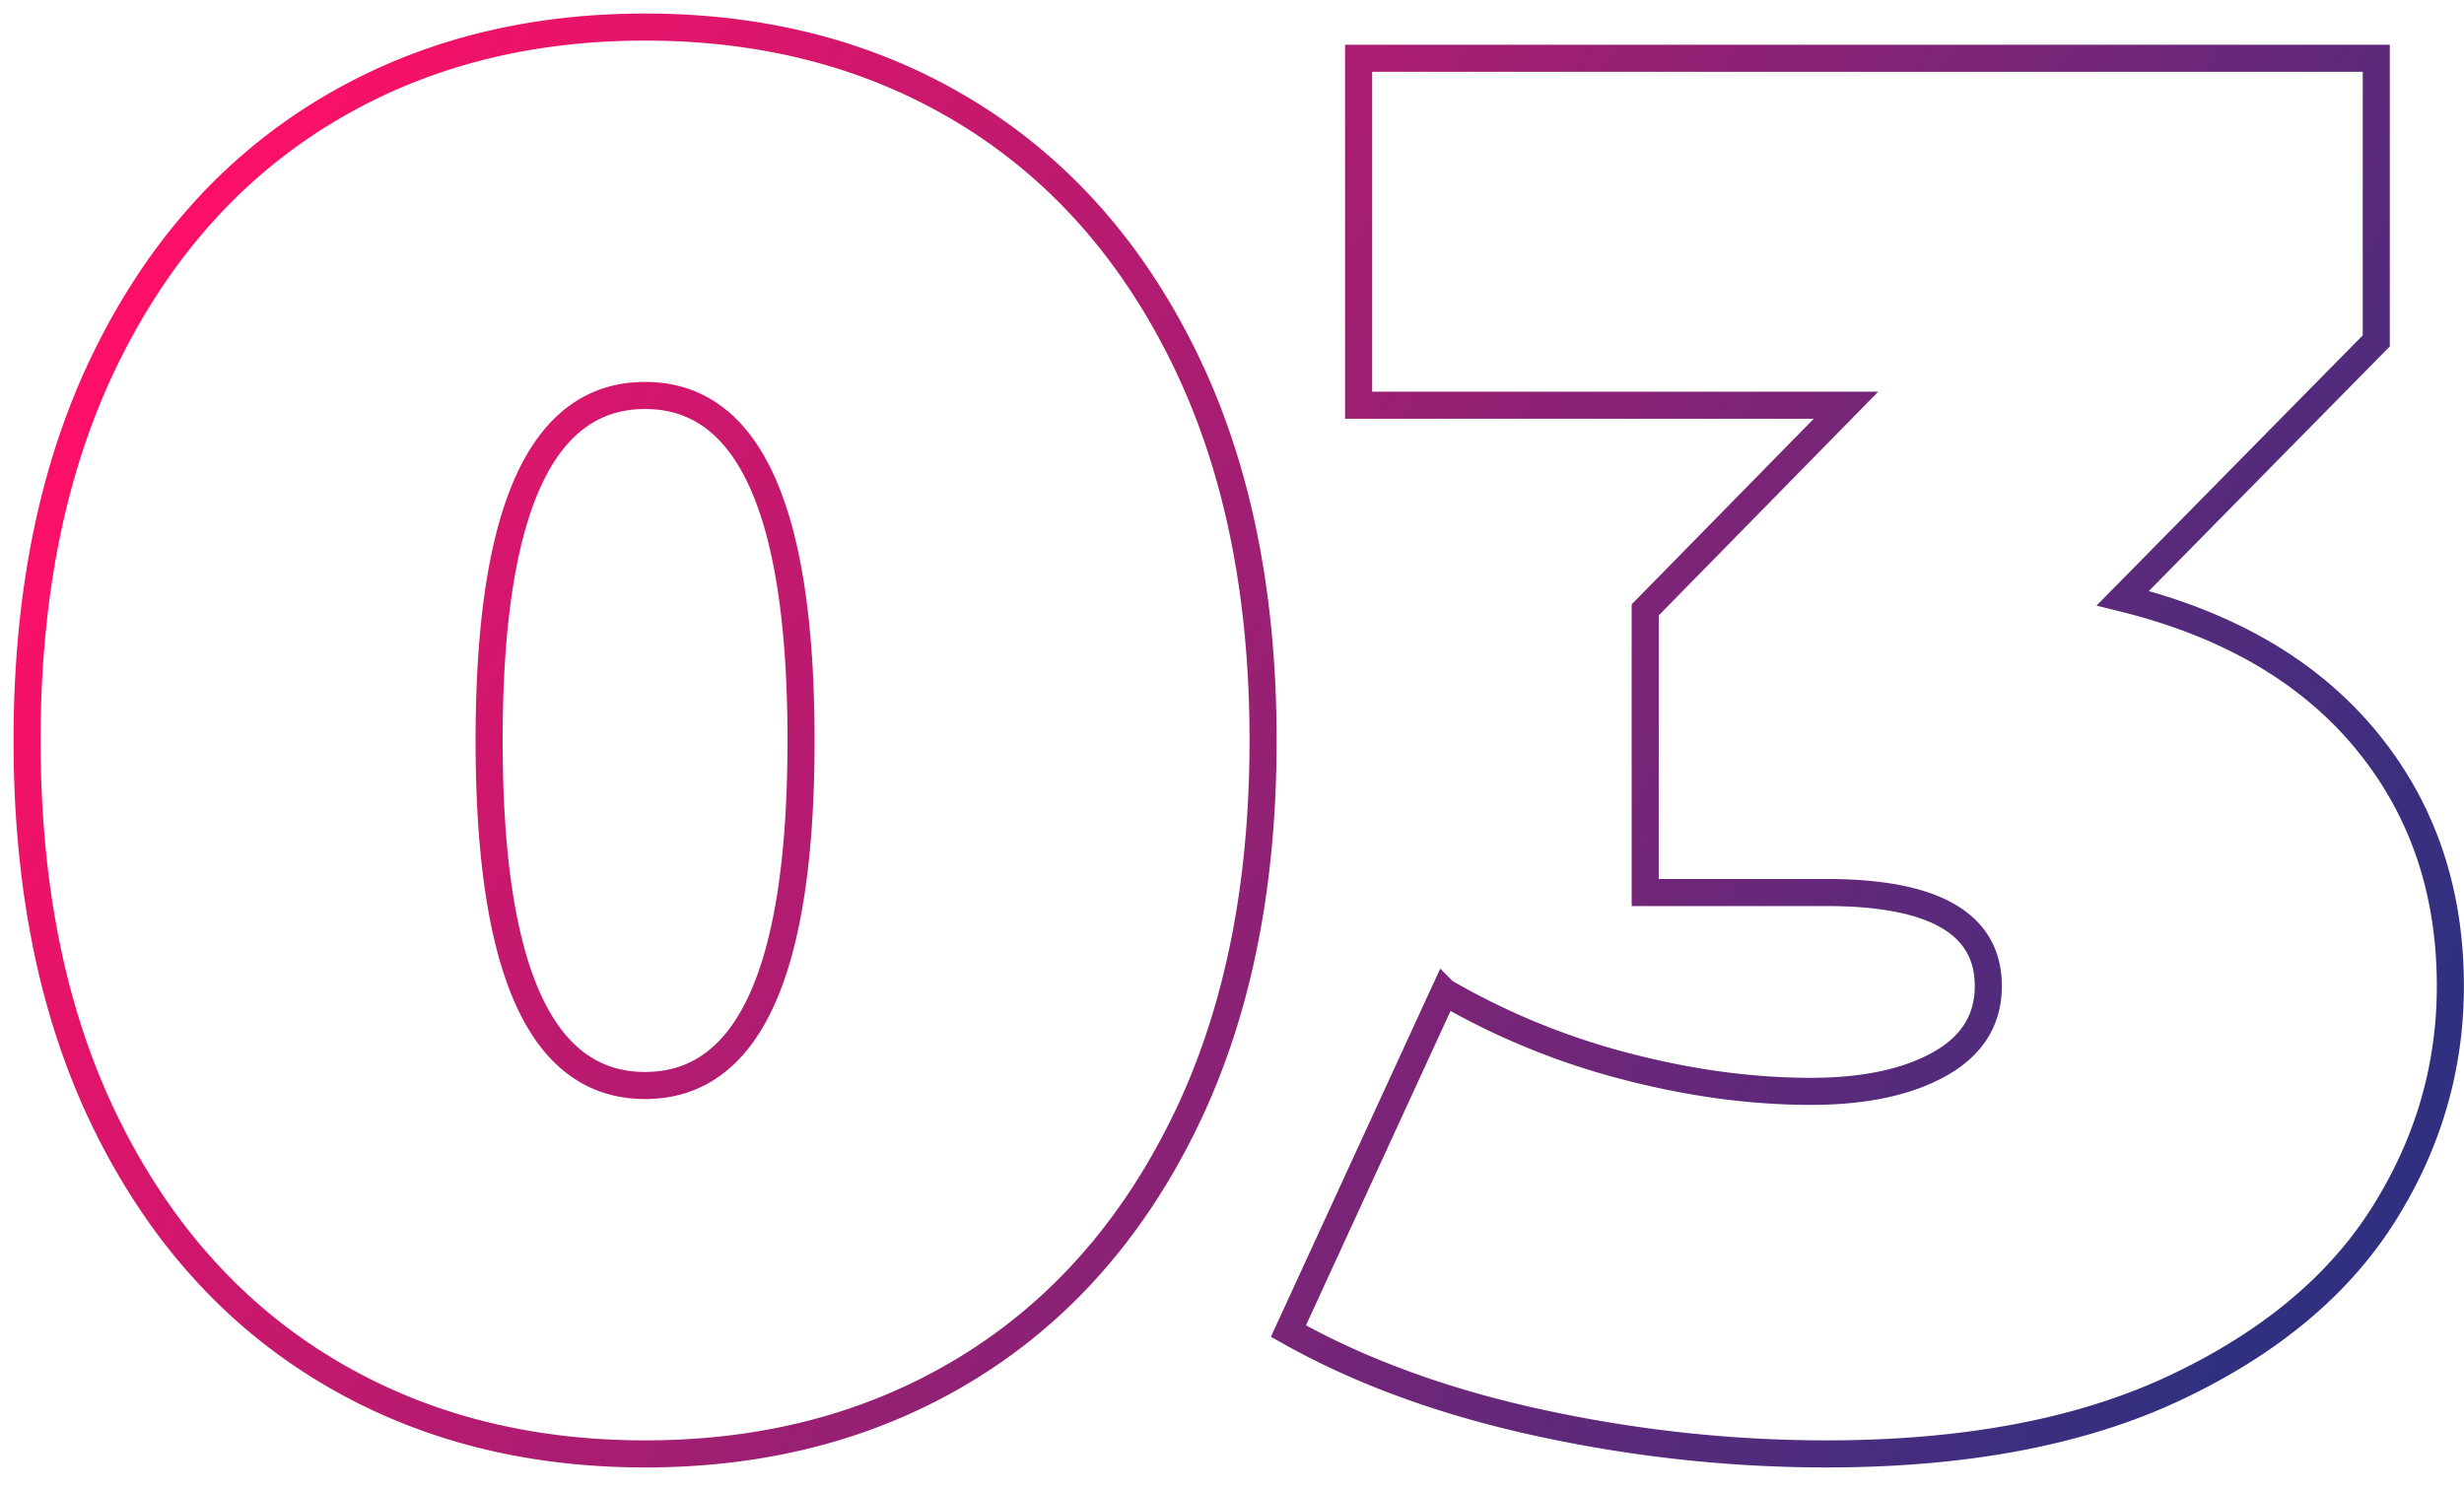<svg xmlns="http://www.w3.org/2000/svg" width="91" height="55" viewBox="0 0 91 55">
    <defs>
        <linearGradient id="a" x1="0%" y1="32.66%" y2="67.34%">
            <stop offset="0%" stop-color="#FC1067"/>
            <stop offset="100%" stop-color="#313080"/>
        </linearGradient>
    </defs>
    <path fill="none" fill-rule="nonzero" stroke="url(#a)" d="M22.824 52.704c-4.464 0-8.412-1.044-11.844-3.132-3.432-2.088-6.12-5.112-8.064-9.072C.972 36.54 0 31.824 0 26.352c0-5.472.972-10.188 2.916-14.148C4.86 8.244 7.548 5.22 10.98 3.132 14.412 1.044 18.36 0 22.824 0c4.464 0 8.412 1.044 11.844 3.132 3.432 2.088 6.12 5.112 8.064 9.072 1.944 3.96 2.916 8.676 2.916 14.148 0 5.472-.972 10.188-2.916 14.148-1.944 3.96-4.632 6.984-8.064 9.072-3.432 2.088-7.38 3.132-11.844 3.132zm0-13.608c3.84 0 5.76-4.248 5.76-12.744 0-8.496-1.92-12.744-5.76-12.744s-5.76 4.248-5.76 12.744c0 8.496 1.92 12.744 5.76 12.744zm54.576-18c3.888.96 6.876 2.7 8.964 5.22 2.088 2.52 3.132 5.556 3.132 9.108 0 3.024-.828 5.844-2.484 8.46-1.656 2.616-4.212 4.74-7.668 6.372-3.456 1.632-7.752 2.448-12.888 2.448-3.552 0-7.092-.384-10.62-1.152-3.528-.768-6.612-1.896-9.252-3.384l5.76-12.528a26.65 26.65 0 0 0 6.66 2.736c2.376.624 4.668.936 6.876.936 1.968 0 3.552-.336 4.752-1.008 1.2-.672 1.8-1.632 1.8-2.88 0-2.304-1.992-3.456-5.976-3.456H59.76v-10.44l7.416-7.56h-18V1.152H86.76v10.44l-9.36 9.504z" transform="translate(1 1)"/>
</svg>
